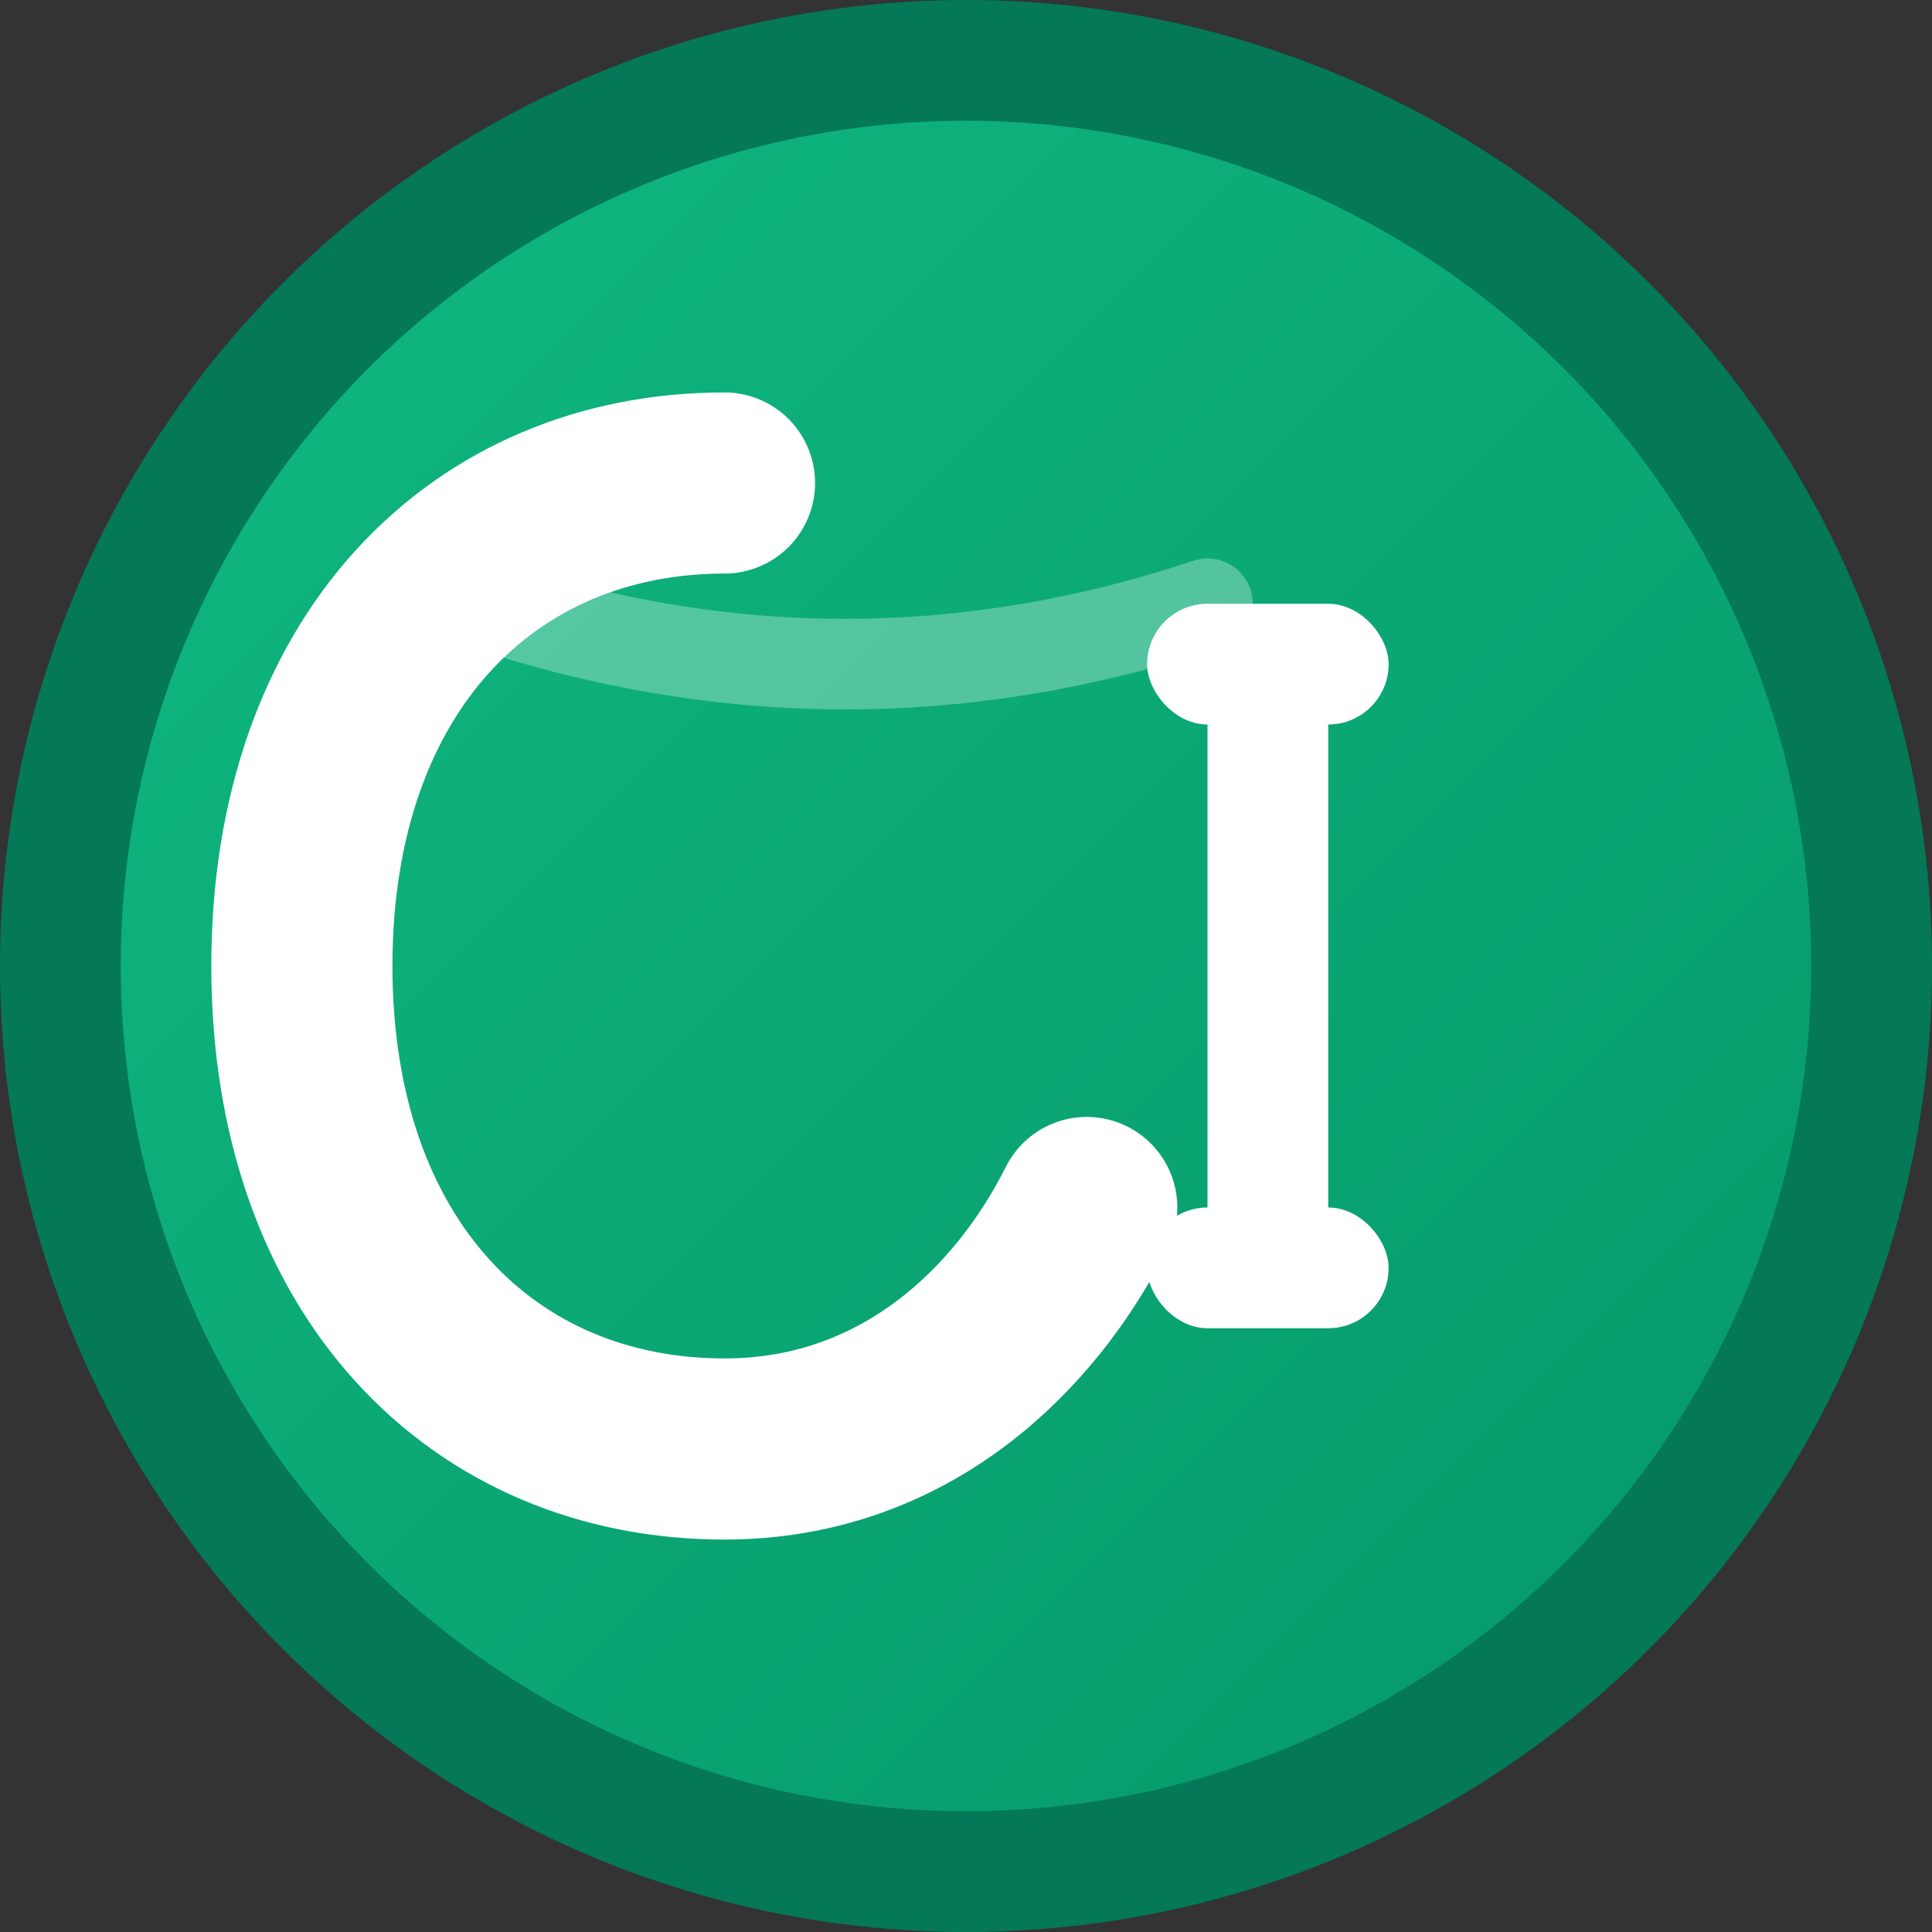 <svg xmlns="http://www.w3.org/2000/svg" viewBox="0 0 32 32" width="32" height="32">
  <rect x="0" y="0" width="32" height="32" fill="#333333" stroke="none"/>
  <defs>
    <linearGradient id="emeraldGradient" x1="0%" y1="0%" x2="100%" y2="100%">
      <stop offset="0%" style="stop-color:#10b981;stop-opacity:1" />
      <stop offset="100%" style="stop-color:#059669;stop-opacity:1" />
    </linearGradient>
  </defs>
  
  <!-- Background circle -->
  <circle cx="16" cy="16" r="15" fill="url(#emeraldGradient)" stroke="#047857" stroke-width="2"/>
  
  <!-- Stylized "C" for Corevo -->
  <path d="M 12 8 C 8 8 5 11 5 16 C 5 21 8 24 12 24 C 15 24 17 22 18 20" 
        fill="none" stroke="white" stroke-width="3" stroke-linecap="round"/>
  
  <!-- Fitness dumbbell icon -->
  <rect x="20" y="11" width="2" height="10" fill="white" rx="1"/>
  <rect x="19" y="10" width="4" height="2" fill="white" rx="1"/>
  <rect x="19" y="20" width="4" height="2" fill="white" rx="1"/>
  
  <!-- Dynamic swoosh element -->
  <path d="M 8 10 Q 14 12 20 10" fill="none" stroke="rgba(255,255,255,0.3)" stroke-width="1.5" stroke-linecap="round"/>
</svg>